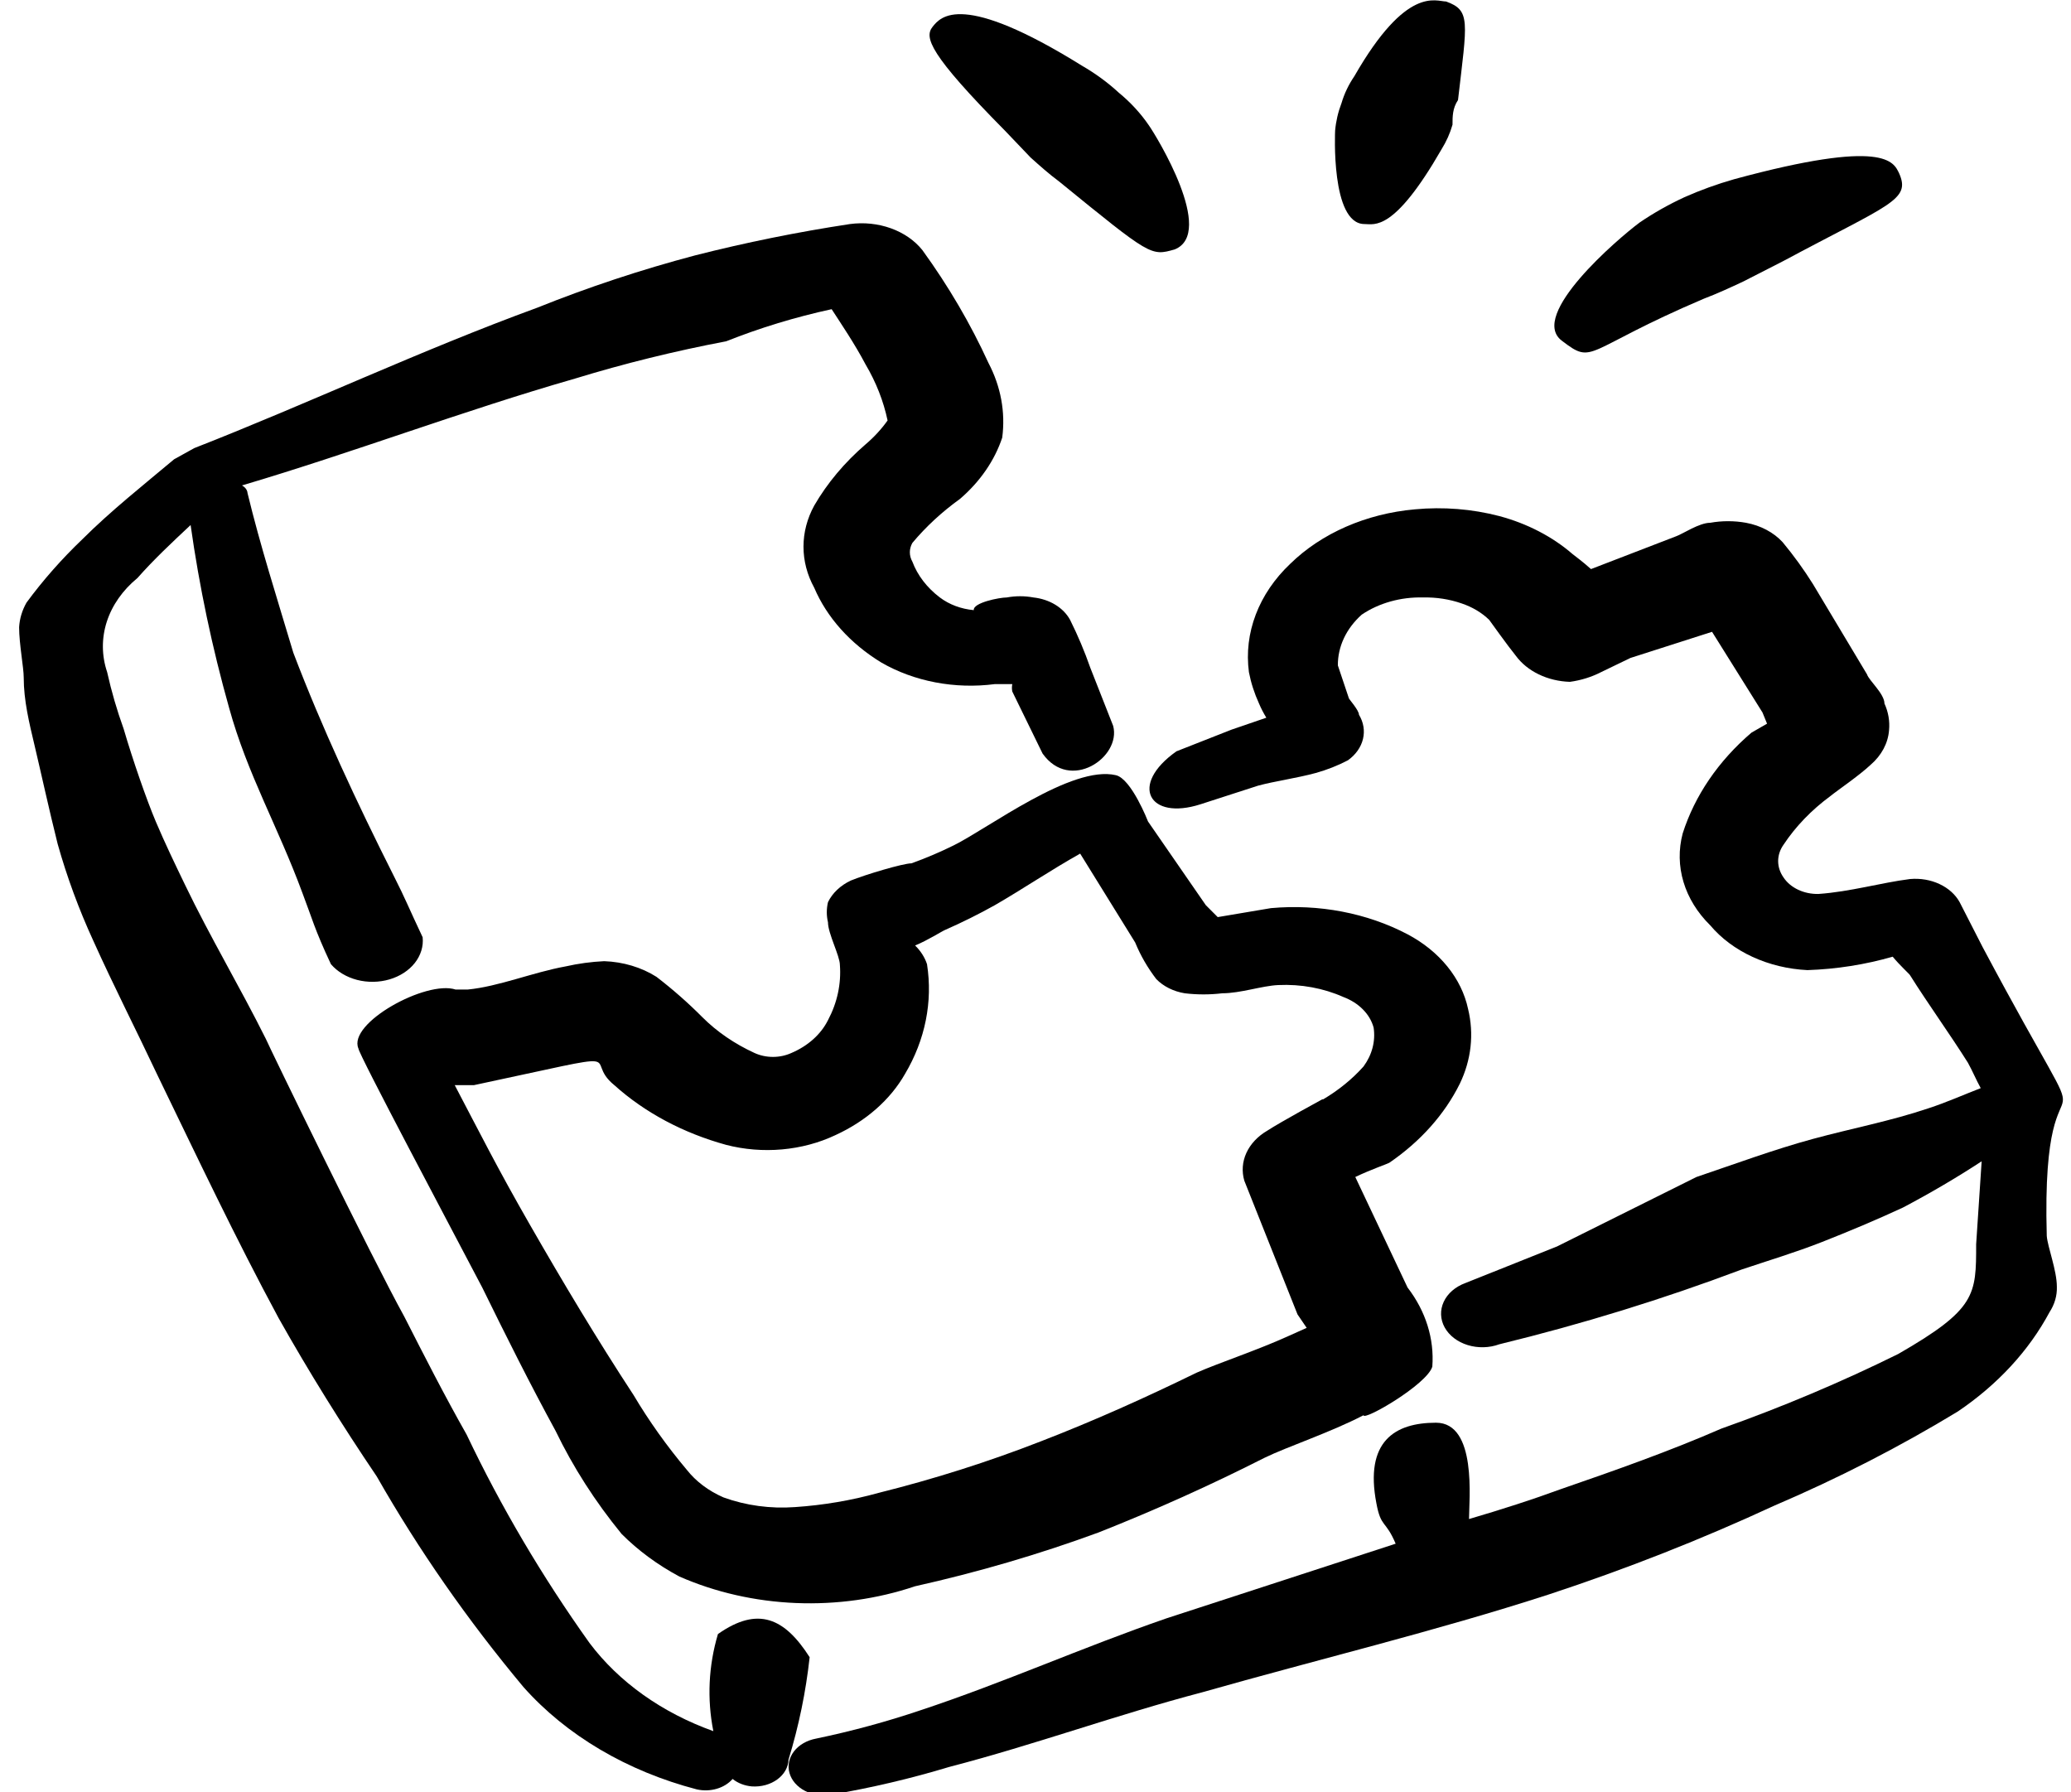 <svg width="104" height="90" viewBox="0 0 104 90" fill="none" xmlns="http://www.w3.org/2000/svg">
<path fill-rule="evenodd" clip-rule="evenodd" d="M99.559 47.55L98.408 45.3C98.197 44.917 97.843 44.599 97.396 44.39C96.95 44.181 96.433 44.093 95.921 44.138C94.448 44.325 92.928 44.775 91.316 44.888C90.959 44.895 90.607 44.822 90.298 44.676C89.989 44.53 89.736 44.318 89.566 44.062C89.388 43.812 89.294 43.527 89.294 43.237C89.294 42.948 89.388 42.663 89.566 42.413C90.173 41.497 90.967 40.673 91.915 39.975C92.283 39.675 93.342 38.962 93.941 38.4C94.485 37.93 94.811 37.32 94.862 36.675C94.907 36.217 94.829 35.756 94.632 35.325C94.632 34.837 93.849 34.163 93.757 33.862L91.04 29.325C90.586 28.6 90.079 27.899 89.52 27.225C89.068 26.732 88.415 26.386 87.678 26.25C87.086 26.144 86.473 26.144 85.882 26.25C85.329 26.25 84.5 26.812 84.178 26.925L79.895 28.575C79.48 28.2 79.066 27.9 78.974 27.825C77.962 26.947 76.695 26.289 75.29 25.913C73.923 25.556 72.478 25.441 71.053 25.575C68.608 25.792 66.363 26.773 64.79 28.312C64.006 29.055 63.418 29.921 63.062 30.856C62.705 31.792 62.588 32.776 62.717 33.75C62.821 34.288 62.991 34.815 63.224 35.325C63.327 35.569 63.45 35.807 63.592 36.038L61.842 36.638L59.079 37.725C56.684 39.413 57.697 41.212 60.276 40.388L63.178 39.45C64.007 39.225 65.112 39.075 66.079 38.812C66.646 38.653 67.187 38.439 67.691 38.175C68.08 37.897 68.345 37.521 68.445 37.108C68.545 36.694 68.474 36.265 68.244 35.888C68.244 35.663 67.737 35.1 67.737 35.062L67.184 33.413C67.176 32.47 67.603 31.56 68.382 30.863C69.246 30.278 70.344 29.971 71.467 30C72.131 29.985 72.791 30.088 73.401 30.3C73.937 30.48 74.411 30.763 74.783 31.125C74.783 31.125 75.75 32.475 76.119 32.925C76.402 33.311 76.798 33.633 77.273 33.862C77.747 34.091 78.284 34.22 78.836 34.237C79.392 34.161 79.924 33.995 80.401 33.75L81.875 33.038L85.974 31.725L88.507 35.775L88.737 36.337L87.954 36.788C86.293 38.209 85.105 39.951 84.5 41.85C84.287 42.654 84.301 43.487 84.54 44.285C84.779 45.084 85.238 45.829 85.882 46.462C86.432 47.115 87.158 47.656 88.004 48.046C88.85 48.436 89.793 48.664 90.763 48.712C92.224 48.663 93.668 48.435 95.046 48.038C95.415 48.487 95.921 48.938 95.921 48.975C96.842 50.438 97.901 51.9 98.823 53.362C99.053 53.775 99.237 54.225 99.467 54.638C98.592 54.975 97.763 55.35 96.842 55.65C94.954 56.288 92.974 56.663 91.04 57.188C89.105 57.712 87.079 58.462 85.191 59.1L78.191 62.587L73.586 64.425C73.085 64.609 72.694 64.947 72.5 65.366C72.306 65.784 72.323 66.249 72.549 66.656C72.775 67.064 73.191 67.382 73.705 67.54C74.219 67.698 74.789 67.684 75.29 67.5C79.447 66.487 83.509 65.234 87.448 63.75C88.783 63.3 90.165 62.888 91.5 62.362C92.836 61.837 94.263 61.237 95.553 60.638C96.921 59.918 98.243 59.142 99.513 58.312L99.237 62.475C99.237 65.025 99.237 65.737 95.323 67.987C92.466 69.398 89.497 70.651 86.434 71.737C83.855 72.862 81.092 73.838 78.375 74.775C76.948 75.3 75.428 75.787 73.77 76.275C73.77 75.338 74.184 71.438 72.112 71.438C70.04 71.438 68.52 72.375 69.119 75.487C69.349 76.725 69.579 76.312 70.086 77.513L58.572 81.263C54.336 82.725 50.421 84.487 46.23 85.875C44.524 86.451 42.77 86.927 40.98 87.3C40.522 87.385 40.124 87.614 39.874 87.937C39.623 88.261 39.541 88.652 39.645 89.025C39.749 89.398 40.03 89.722 40.428 89.926C40.825 90.13 41.305 90.197 41.763 90.112C43.768 89.769 45.738 89.305 47.658 88.725C51.987 87.6 56.086 86.1 60.369 84.975C66.171 83.325 72.112 81.9 77.776 80.062C81.67 78.781 85.455 77.29 89.105 75.6C92.323 74.225 95.403 72.645 98.316 70.875C100.31 69.529 101.887 67.821 102.921 65.888C103.178 65.496 103.305 65.056 103.29 64.612C103.29 63.788 102.829 62.625 102.783 62.062C102.461 50.663 106.329 60.263 99.559 47.55Z" fill="black"/>
<path fill-rule="evenodd" clip-rule="evenodd" d="M35.822 86.925C33.244 86.001 31.075 84.457 29.605 82.5C27.215 79.149 25.152 75.651 23.434 72.037C22.329 70.088 21.316 68.1 20.303 66.112C18.645 63.112 13.487 52.5 13.349 52.163C12.059 49.575 10.539 47.025 9.296 44.438C8.789 43.388 8.283 42.337 7.822 41.25C7.362 40.163 6.671 38.175 6.21 36.6C5.872 35.663 5.595 34.711 5.381 33.75C5.102 32.923 5.095 32.051 5.362 31.221C5.629 30.392 6.16 29.634 6.901 29.025C7.73 28.087 8.651 27.225 9.572 26.363C10.008 29.452 10.653 32.519 11.507 35.55C12.428 38.888 13.947 41.475 15.191 44.85C15.651 46.05 15.789 46.65 16.618 48.413C16.936 48.786 17.397 49.063 17.928 49.202C18.46 49.34 19.033 49.332 19.558 49.178C20.083 49.024 20.531 48.733 20.832 48.351C21.133 47.968 21.271 47.515 21.224 47.062C20.533 45.6 20.349 45.112 19.796 44.025C17.908 40.275 16.158 36.525 14.73 32.775C13.901 30 13.072 27.413 12.428 24.75C12.428 24.75 12.428 24.525 12.151 24.375C17.724 22.725 23.25 20.625 28.868 19.012C31.348 18.252 33.886 17.626 36.467 17.137C38.164 16.462 39.938 15.922 41.763 15.525C42.224 16.238 42.914 17.25 43.467 18.3C43.994 19.191 44.366 20.138 44.572 21.113C44.572 21.113 44.572 21.562 44.572 21.113C44.264 21.547 43.893 21.95 43.467 22.312C42.413 23.22 41.542 24.258 40.888 25.387C40.532 26.037 40.349 26.739 40.349 27.45C40.349 28.161 40.532 28.863 40.888 29.512C41.526 31.007 42.696 32.313 44.25 33.263C45.904 34.221 47.955 34.612 49.961 34.35H50.835C50.809 34.474 50.809 34.601 50.835 34.725L52.355 37.837C53.737 39.788 56.316 38.025 55.901 36.45L54.75 33.525C54.466 32.711 54.128 31.909 53.737 31.125C53.574 30.825 53.319 30.563 52.997 30.366C52.674 30.169 52.294 30.043 51.895 30C51.455 29.918 50.999 29.918 50.559 30C50.191 30 48.855 30.262 48.901 30.637C48.264 30.579 47.667 30.356 47.197 30C46.55 29.51 46.074 28.889 45.816 28.2C45.733 28.053 45.69 27.893 45.69 27.731C45.69 27.57 45.733 27.41 45.816 27.262C46.497 26.447 47.302 25.703 48.21 25.05C49.217 24.183 49.945 23.127 50.329 21.975C50.497 20.698 50.259 19.406 49.638 18.225C48.74 16.262 47.63 14.367 46.322 12.562C45.938 12.08 45.389 11.698 44.743 11.465C44.097 11.232 43.382 11.157 42.684 11.25C40.054 11.649 37.455 12.175 34.901 12.825C32.187 13.544 29.54 14.421 26.98 15.45C21.131 17.587 15.421 20.288 9.757 22.5L8.743 23.062C7.224 24.337 5.566 25.65 4.138 27.075C3.095 28.072 2.155 29.138 1.329 30.262C1.109 30.652 0.983 31.072 0.96 31.5C0.96 32.325 1.191 33.525 1.191 34.013C1.191 35.175 1.467 36.3 1.743 37.462C2.02 38.625 2.48 40.725 2.895 42.375C3.36 44.031 3.96 45.659 4.691 47.25C5.704 49.5 6.855 51.75 7.914 54C9.895 58.087 11.829 62.175 13.993 66.188C15.513 68.888 17.171 71.55 18.921 74.138C21.02 77.82 23.484 81.356 26.289 84.713C28.443 87.137 31.493 88.938 34.993 89.85C35.323 89.924 35.672 89.913 35.993 89.819C36.315 89.725 36.593 89.552 36.789 89.325C37.05 89.536 37.391 89.668 37.757 89.7C37.988 89.715 38.221 89.692 38.44 89.632C38.66 89.571 38.862 89.475 39.035 89.348C39.208 89.222 39.346 89.068 39.443 88.897C39.54 88.725 39.593 88.539 39.599 88.35C40.115 86.663 40.469 84.945 40.658 83.213C39.414 81.263 38.079 80.625 36.053 82.05C35.579 83.647 35.501 85.304 35.822 86.925Z" fill="black"/>
<path fill-rule="evenodd" clip-rule="evenodd" d="M50.467 6.562L51.756 7.912C52.217 8.325 52.678 8.737 53.184 9.112C57.789 12.863 57.789 12.863 58.987 12.525C61.059 11.7 58.066 6.825 57.697 6.3C57.286 5.696 56.775 5.14 56.178 4.65C55.63 4.144 55.011 3.691 54.335 3.3C48.303 -0.45 47.243 0.825 46.829 1.35C46.414 1.875 46.645 2.7 50.467 6.562Z" fill="black"/>
<path fill-rule="evenodd" clip-rule="evenodd" d="M68.52 11.25C69.026 11.25 69.993 11.662 72.388 7.5C72.633 7.107 72.818 6.692 72.941 6.262C72.941 5.85 72.941 5.437 73.217 5.025C73.678 1.05 73.862 0.525 72.618 0.075C72.112 0.075 70.638 -0.75 68.013 3.825C67.724 4.249 67.507 4.703 67.368 5.175C67.195 5.626 67.087 6.091 67.046 6.562C67.046 6.562 66.816 11.25 68.52 11.25Z" fill="black"/>
<path fill-rule="evenodd" clip-rule="evenodd" d="M85.559 15C86.25 14.738 86.895 14.438 87.539 14.137L89.52 13.125C94.908 10.238 95.967 10.05 95.368 8.7C95.092 8.137 94.677 6.937 87.079 9C86.222 9.245 85.39 9.546 84.592 9.9C83.794 10.269 83.039 10.695 82.335 11.175C81.23 12 76.763 15.825 78.421 17.1C80.079 18.375 79.48 17.587 85.559 15Z" fill="black"/>
<path fill-rule="evenodd" clip-rule="evenodd" d="M70.684 64.65L68.059 59.1C68.842 58.725 69.717 58.425 69.763 58.388C71.328 57.32 72.546 55.954 73.309 54.413C73.884 53.22 74.028 51.919 73.723 50.663C73.561 49.901 73.206 49.175 72.683 48.53C72.16 47.884 71.48 47.334 70.684 46.913C68.651 45.844 66.227 45.381 63.822 45.6L61.151 46.05L60.552 45.45L57.651 41.25C57.651 41.25 56.822 39.112 56.039 38.925C53.829 38.4 49.638 41.587 47.888 42.45C47.206 42.787 46.499 43.088 45.77 43.35C45.355 43.35 43.467 43.913 42.73 44.212C42.206 44.458 41.8 44.842 41.579 45.3C41.5 45.634 41.5 45.978 41.579 46.312C41.579 46.875 42.177 48 42.177 48.45C42.249 49.401 42.044 50.351 41.579 51.225C41.225 51.936 40.572 52.521 39.737 52.875C39.455 53.003 39.138 53.07 38.816 53.07C38.493 53.07 38.176 53.003 37.895 52.875C36.889 52.414 35.998 51.804 35.27 51.075C34.559 50.359 33.789 49.682 32.967 49.05C32.213 48.572 31.296 48.297 30.342 48.263C29.688 48.294 29.039 48.382 28.408 48.525C26.75 48.825 25.046 49.538 23.48 49.688H22.881C21.408 49.2 17.447 51.375 18 52.65C18 52.913 22.605 61.575 24.217 64.65C25.414 67.088 26.612 69.487 27.901 71.85C28.778 73.666 29.889 75.401 31.217 77.025C32.044 77.854 33.022 78.575 34.118 79.162C35.923 79.954 37.921 80.408 39.968 80.492C42.016 80.576 44.06 80.289 45.954 79.65C49.105 78.946 52.185 78.044 55.164 76.95C58.022 75.82 60.804 74.568 63.5 73.2C64.651 72.638 66.816 71.925 68.473 71.062C68.473 71.362 71.651 69.525 71.927 68.625C72.032 67.227 71.598 65.837 70.684 64.65ZM66.401 55.2C66.401 55.2 64.329 56.325 63.638 56.775C63.161 57.053 62.796 57.441 62.591 57.888C62.386 58.336 62.35 58.823 62.487 59.288L65.158 66L65.618 66.675L64.697 67.088C63.131 67.8 61.197 68.438 60.092 68.925C57.559 70.162 54.98 71.325 52.263 72.375C49.629 73.402 46.904 74.267 44.112 74.963C42.756 75.34 41.349 75.579 39.921 75.675C38.692 75.765 37.455 75.597 36.329 75.188C35.579 74.861 34.945 74.383 34.487 73.8C33.483 72.606 32.59 71.352 31.816 70.05C29.973 67.237 28.27 64.388 26.612 61.5C24.954 58.612 24.079 56.85 22.835 54.487H23.802C32.276 52.688 29.145 53.1 30.848 54.487C32.375 55.862 34.31 56.895 36.467 57.487C37.372 57.721 38.327 57.799 39.27 57.715C40.214 57.631 41.126 57.388 41.947 57C43.481 56.299 44.706 55.224 45.447 53.925C46.463 52.213 46.847 50.298 46.552 48.413C46.438 48.069 46.234 47.749 45.954 47.475C46.598 47.212 47.289 46.763 47.473 46.688C48.328 46.311 49.159 45.898 49.96 45.45C51.388 44.625 52.77 43.688 54.243 42.862L57.006 47.325C57.269 47.969 57.625 48.586 58.066 49.163C58.423 49.53 58.929 49.782 59.493 49.875C60.119 49.95 60.755 49.95 61.381 49.875C62.302 49.875 63.362 49.5 64.191 49.462C65.328 49.409 66.461 49.617 67.46 50.062C67.843 50.206 68.179 50.419 68.442 50.686C68.706 50.952 68.89 51.265 68.98 51.6C69.082 52.278 68.903 52.964 68.473 53.55C67.908 54.183 67.224 54.739 66.447 55.2H66.401Z" fill="black"/>
</svg>

